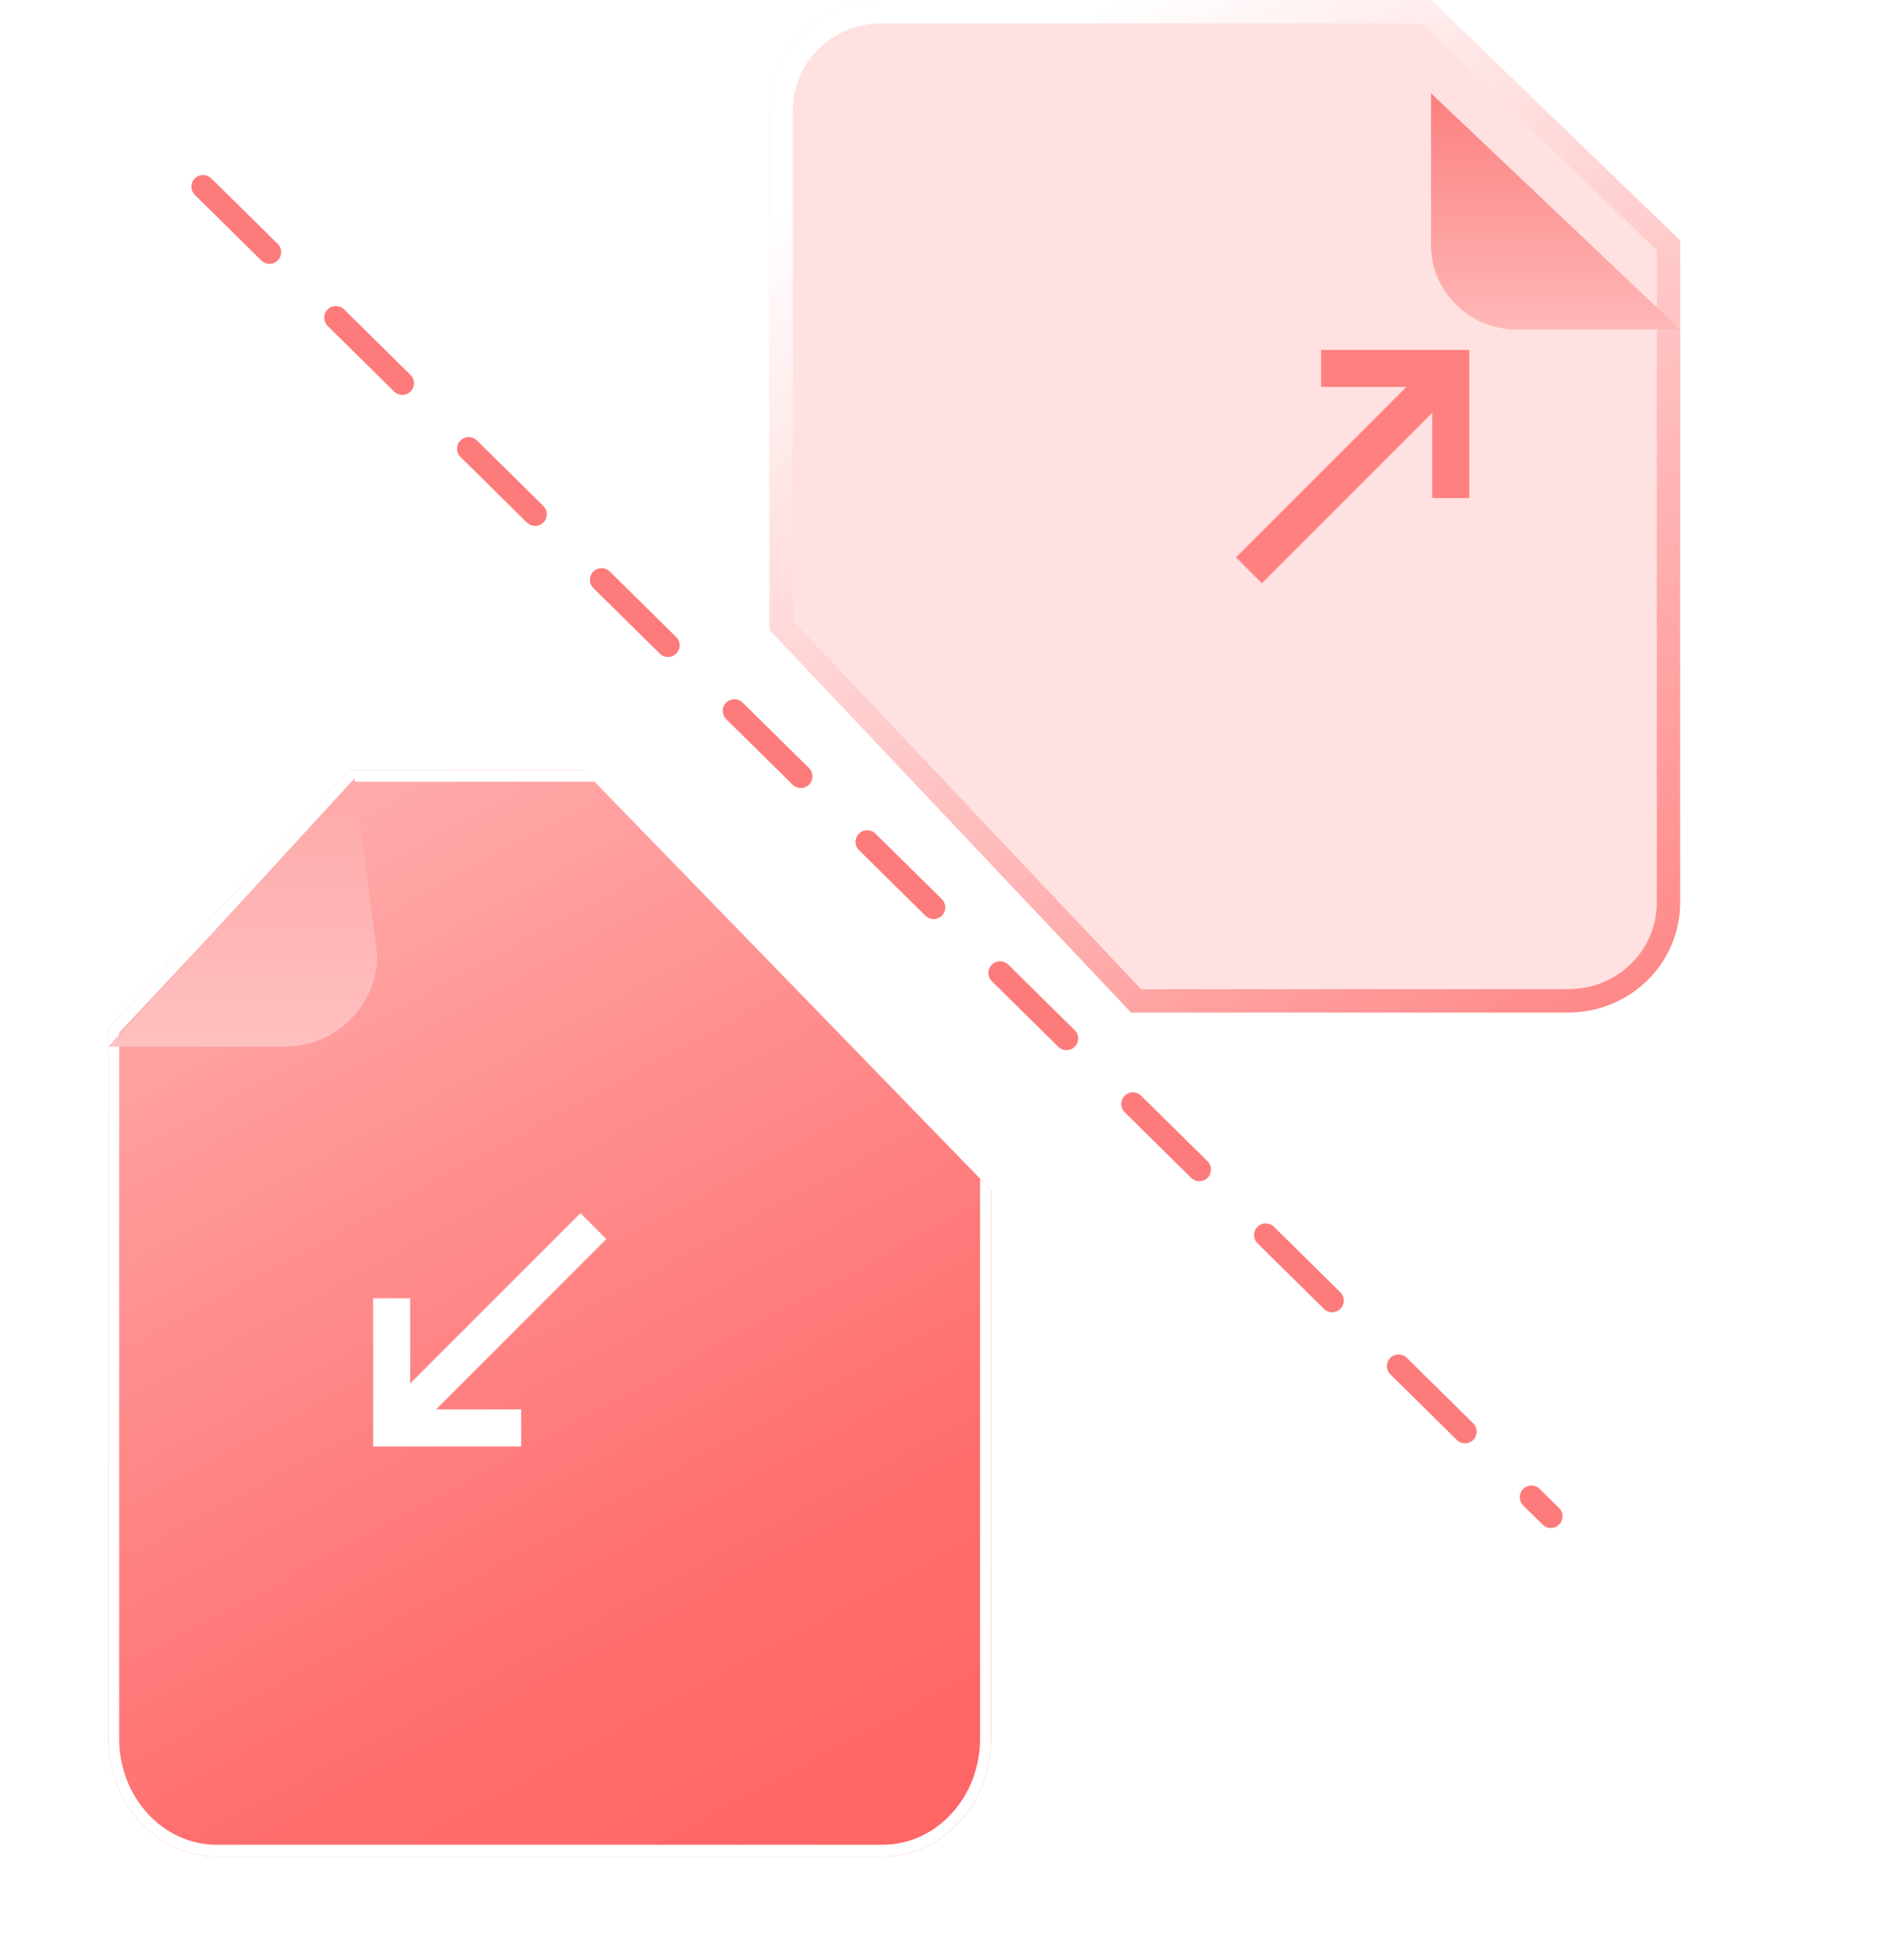 <svg width="81" height="84" viewBox="0 0 81 84" fill="none" xmlns="http://www.w3.org/2000/svg">
<g filter="url(#filter0_d_3847_23204)">
<path fill-rule="evenodd" clip-rule="evenodd" d="M25 29H14.999L4.645 40.062V70.526C4.645 73.317 6.726 75.579 9.292 75.579H37.843C40.41 75.579 42.49 73.317 42.49 70.526V47L25 29Z" fill="url(#paint0_linear_3847_23204)"/>
</g>
<g filter="url(#filter1_d_3847_23204)">
<path fill-rule="evenodd" clip-rule="evenodd" d="M4.645 40.062L14.999 29H25L25.5 29.505H15.189L5.11 40.274V70.526C5.11 73.038 6.982 75.073 9.292 75.073H37.843C40.153 75.073 42.025 73.038 42.025 70.526L42.026 46.526L42.49 47L42.49 70.526C42.49 73.317 40.41 75.579 37.843 75.579H9.292C6.726 75.579 4.645 73.317 4.645 70.526V40.062Z" fill="white"/>
</g>
<g filter="url(#filter2_d_3847_23204)">
<path fill-rule="evenodd" clip-rule="evenodd" d="M12.199 40.863H4.644L15.198 29.367L16.176 36.958C16.176 39.115 14.395 40.863 12.199 40.863Z" fill="url(#paint1_linear_3847_23204)"/>
</g>
<path d="M17.587 59.302V55.651H16V62H22.349V60.413H18.698L26 53.111L24.889 52L17.587 59.302Z" fill="white"/>
<g filter="url(#filter3_b_3847_23204)">
<path fill-rule="evenodd" clip-rule="evenodd" d="M37.794 0H61.362L72.043 10.308V38.693C72.043 41.293 69.897 43.4 67.249 43.4H48.5L33 27V4.707C33 2.108 35.146 0 37.794 0Z" fill="#FF9A9A" fill-opacity="0.3"/>
<path d="M37.794 0.5H61.16L71.543 10.52V38.693C71.543 41.008 69.629 42.9 67.249 42.9H48.715L33.5 26.801V4.707C33.5 2.392 35.414 0.5 37.794 0.5Z" stroke="url(#paint2_linear_3847_23204)"/>
</g>
<g filter="url(#filter4_d_3847_23204)">
<path fill-rule="evenodd" clip-rule="evenodd" d="M65.047 10.127H72.045L61.363 0V6.51C61.363 8.508 63.012 10.127 65.047 10.127Z" fill="url(#paint3_linear_3847_23204)"/>
</g>
<path d="M60.302 16.587L56.651 16.587L56.651 15L63 15L63 21.349L61.413 21.349L61.413 17.698L54.111 25L53 23.889L60.302 16.587Z" fill="#FF8080"/>
<path d="M8.707 8L66.5 64.996" stroke="#FD7B7B" stroke-linecap="round" stroke-dasharray="4 4"/>
<defs>
<filter id="filter0_d_3847_23204" x="0.645" y="29" width="45.846" height="54.578" filterUnits="userSpaceOnUse" color-interpolation-filters="sRGB">
<feFlood flood-opacity="0" result="BackgroundImageFix"/>
<feColorMatrix in="SourceAlpha" type="matrix" values="0 0 0 0 0 0 0 0 0 0 0 0 0 0 0 0 0 0 127 0" result="hardAlpha"/>
<feOffset dy="4"/>
<feGaussianBlur stdDeviation="2"/>
<feComposite in2="hardAlpha" operator="out"/>
<feColorMatrix type="matrix" values="0 0 0 0 1 0 0 0 0 0.581 0 0 0 0 0.581 0 0 0 0.25 0"/>
<feBlend mode="normal" in2="BackgroundImageFix" result="effect1_dropShadow_3847_23204"/>
<feBlend mode="normal" in="SourceGraphic" in2="effect1_dropShadow_3847_23204" result="shape"/>
</filter>
<filter id="filter1_d_3847_23204" x="0.645" y="29" width="45.846" height="54.578" filterUnits="userSpaceOnUse" color-interpolation-filters="sRGB">
<feFlood flood-opacity="0" result="BackgroundImageFix"/>
<feColorMatrix in="SourceAlpha" type="matrix" values="0 0 0 0 0 0 0 0 0 0 0 0 0 0 0 0 0 0 127 0" result="hardAlpha"/>
<feOffset dy="4"/>
<feGaussianBlur stdDeviation="2"/>
<feComposite in2="hardAlpha" operator="out"/>
<feColorMatrix type="matrix" values="0 0 0 0 1 0 0 0 0 0.581 0 0 0 0 0.581 0 0 0 0.25 0"/>
<feBlend mode="normal" in2="BackgroundImageFix" result="effect1_dropShadow_3847_23204"/>
<feBlend mode="normal" in="SourceGraphic" in2="effect1_dropShadow_3847_23204" result="shape"/>
</filter>
<filter id="filter2_d_3847_23204" x="0.645" y="29.367" width="19.531" height="19.496" filterUnits="userSpaceOnUse" color-interpolation-filters="sRGB">
<feFlood flood-opacity="0" result="BackgroundImageFix"/>
<feColorMatrix in="SourceAlpha" type="matrix" values="0 0 0 0 0 0 0 0 0 0 0 0 0 0 0 0 0 0 127 0" result="hardAlpha"/>
<feOffset dy="4"/>
<feGaussianBlur stdDeviation="2"/>
<feComposite in2="hardAlpha" operator="out"/>
<feColorMatrix type="matrix" values="0 0 0 0 1 0 0 0 0 0.664 0 0 0 0 0.664 0 0 0 1 0"/>
<feBlend mode="normal" in2="BackgroundImageFix" result="effect1_dropShadow_3847_23204"/>
<feBlend mode="normal" in="SourceGraphic" in2="effect1_dropShadow_3847_23204" result="shape"/>
</filter>
<filter id="filter3_b_3847_23204" x="-7" y="-40" width="119.043" height="123.4" filterUnits="userSpaceOnUse" color-interpolation-filters="sRGB">
<feFlood flood-opacity="0" result="BackgroundImageFix"/>
<feGaussianBlur in="BackgroundImageFix" stdDeviation="20"/>
<feComposite in2="SourceAlpha" operator="in" result="effect1_backgroundBlur_3847_23204"/>
<feBlend mode="normal" in="SourceGraphic" in2="effect1_backgroundBlur_3847_23204" result="shape"/>
</filter>
<filter id="filter4_d_3847_23204" x="57.363" y="0" width="18.682" height="18.127" filterUnits="userSpaceOnUse" color-interpolation-filters="sRGB">
<feFlood flood-opacity="0" result="BackgroundImageFix"/>
<feColorMatrix in="SourceAlpha" type="matrix" values="0 0 0 0 0 0 0 0 0 0 0 0 0 0 0 0 0 0 127 0" result="hardAlpha"/>
<feOffset dy="4"/>
<feGaussianBlur stdDeviation="2"/>
<feComposite in2="hardAlpha" operator="out"/>
<feColorMatrix type="matrix" values="0 0 0 0 1 0 0 0 0 0.825 0 0 0 0 0.825 0 0 0 1 0"/>
<feBlend mode="normal" in2="BackgroundImageFix" result="effect1_dropShadow_3847_23204"/>
<feBlend mode="normal" in="SourceGraphic" in2="effect1_dropShadow_3847_23204" result="shape"/>
</filter>
<linearGradient id="paint0_linear_3847_23204" x1="16.29" y1="26.089" x2="45.401" y2="79.945" gradientUnits="userSpaceOnUse">
<stop stop-color="#FFAFAF"/>
<stop offset="0.644" stop-color="#FF6E6E"/>
<stop offset="1" stop-color="#FF6161"/>
</linearGradient>
<linearGradient id="paint1_linear_3847_23204" x1="10.41" y1="29.93" x2="10.41" y2="40.863" gradientUnits="userSpaceOnUse">
<stop stop-color="#FFA9A9"/>
<stop offset="1" stop-color="#FFC0C0"/>
</linearGradient>
<linearGradient id="paint2_linear_3847_23204" x1="43.369" y1="2.732" x2="69.311" y2="43.833" gradientUnits="userSpaceOnUse">
<stop stop-color="white"/>
<stop offset="1" stop-color="#FF8787"/>
</linearGradient>
<linearGradient id="paint3_linear_3847_23204" x1="66.704" y1="0" x2="66.704" y2="10.127" gradientUnits="userSpaceOnUse">
<stop stop-color="#FC8080"/>
<stop offset="1" stop-color="#FFB7B7"/>
</linearGradient>
</defs>
</svg>
